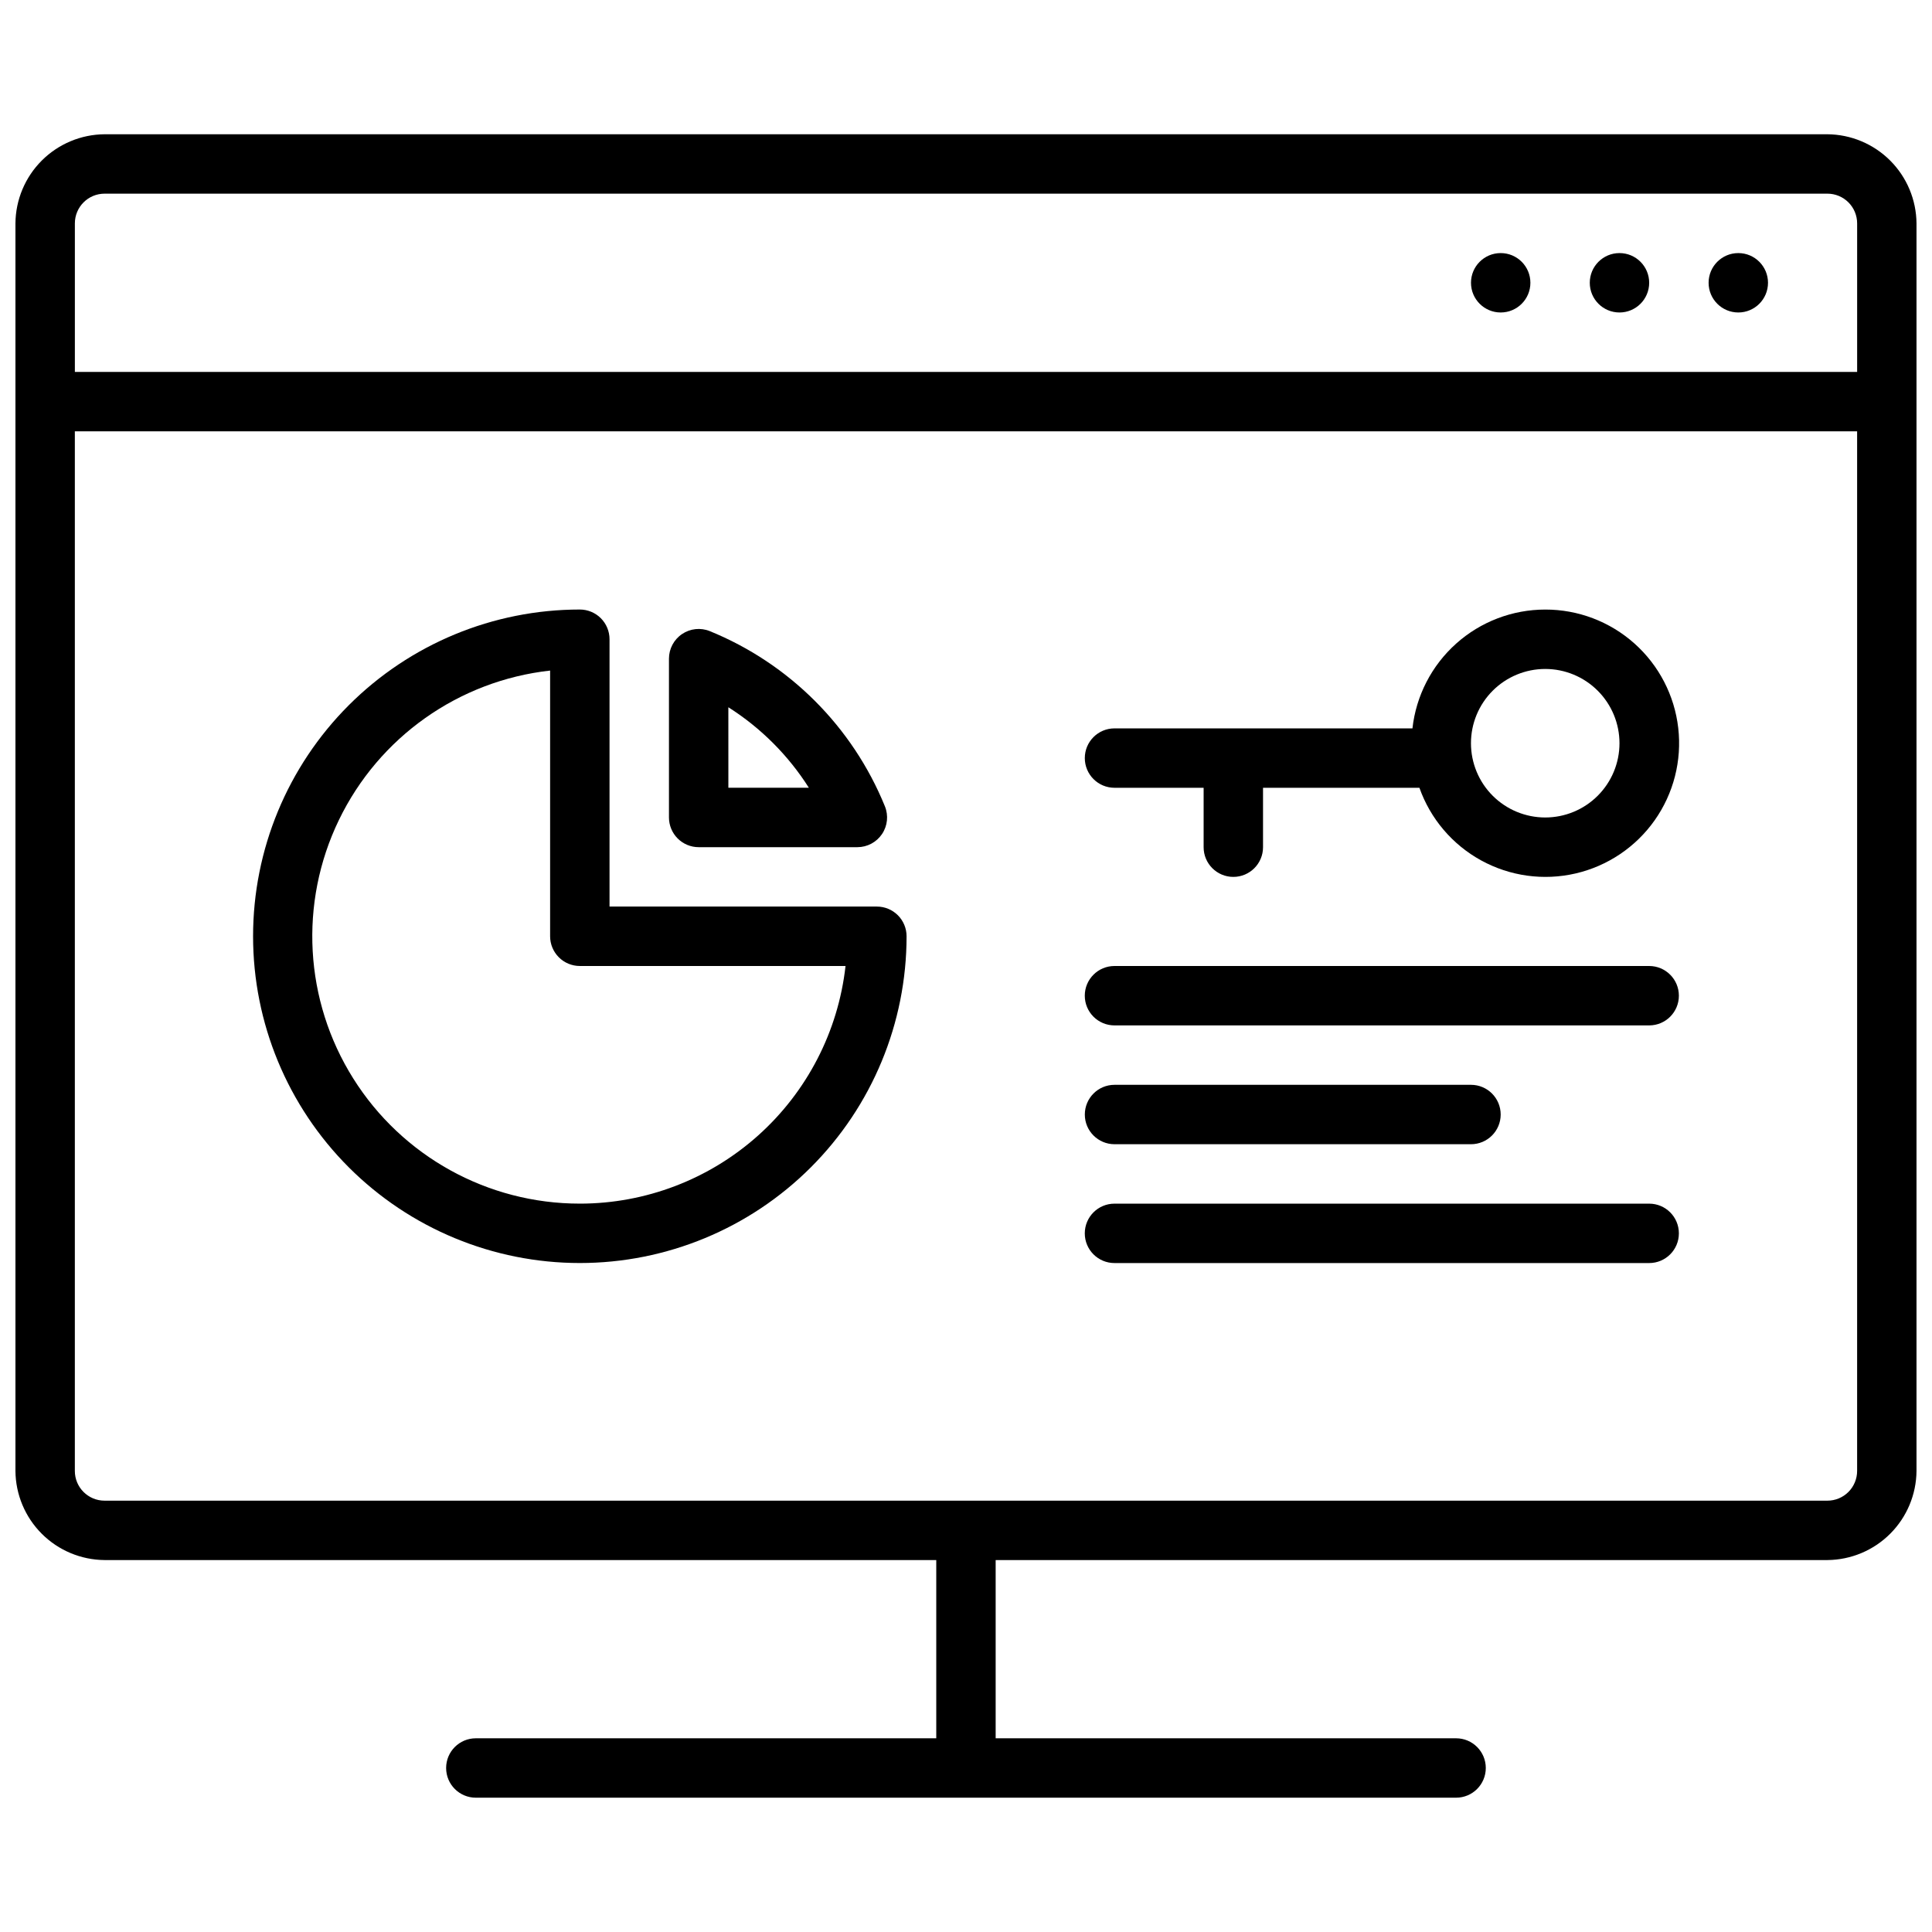 <?xml version="1.0" encoding="UTF-8"?>
<!-- Uploaded to: ICON Repo, www.svgrepo.com, Generator: ICON Repo Mixer Tools -->
<svg width="800px" height="800px" version="1.1" viewBox="144 144 512 512" xmlns="http://www.w3.org/2000/svg">
 <defs>
  <clipPath id="a">
   <path d="m148.09 179h503.81v442h-503.81z"/>
  </clipPath>
 </defs>
 <path d="m553.5 305.54c-8.711 0.004-17.117 3.215-23.605 9.023-6.492 5.809-10.617 13.809-11.582 22.465h-78.957c-4.348 0-7.871 3.523-7.871 7.871 0 4.348 3.523 7.871 7.871 7.871h23.617v15.746c0 4.348 3.523 7.871 7.871 7.871s7.871-3.523 7.871-7.871v-15.746h41.445c2.902 8.207 8.727 15.059 16.355 19.246 7.633 4.191 16.539 5.422 25.02 3.461 8.48-1.961 15.945-6.977 20.965-14.086 5.019-7.113 7.246-15.824 6.25-24.473-0.992-8.648-5.137-16.629-11.637-22.414-6.504-5.789-14.91-8.98-23.613-8.965zm0 55.105v-0.004c-5.219 0-10.227-2.07-13.918-5.762-3.691-3.691-5.762-8.695-5.762-13.918 0-5.219 2.07-10.223 5.762-13.914 3.691-3.691 8.699-5.766 13.918-5.766s10.223 2.074 13.914 5.766c3.691 3.691 5.766 8.695 5.766 13.914 0 5.223-2.074 10.227-5.766 13.918-3.691 3.691-8.695 5.762-13.914 5.762z"/>
 <path d="m581.05 400h-141.7c-4.348 0-7.871 3.523-7.871 7.871s3.523 7.871 7.871 7.871h141.7c4.348 0 7.871-3.523 7.871-7.871s-3.523-7.871-7.871-7.871z"/>
 <path d="m439.36 447.23h94.465c4.348 0 7.871-3.523 7.871-7.871s-3.523-7.871-7.871-7.871h-94.465c-4.348 0-7.871 3.523-7.871 7.871s3.523 7.871 7.871 7.871z"/>
 <path d="m581.05 462.98h-141.7c-4.348 0-7.871 3.523-7.871 7.871s3.523 7.871 7.871 7.871h141.7c4.348 0 7.871-3.523 7.871-7.871s-3.523-7.871-7.871-7.871z"/>
 <path d="m376.38 384.25h-70.848v-70.848c0-2.086-0.832-4.09-2.305-5.566-1.477-1.477-3.481-2.305-5.566-2.305-22.969 0-44.992 9.121-61.23 25.363-16.242 16.238-25.363 38.262-25.363 61.227 0 22.969 9.121 44.992 25.363 61.23 16.238 16.238 38.262 25.363 61.23 25.363 22.965 0 44.988-9.125 61.227-25.363 16.242-16.238 25.363-38.262 25.363-61.23 0-2.086-0.828-4.09-2.305-5.566-1.477-1.477-3.481-2.305-5.566-2.305zm-78.719 78.723c-24.387 0.016-47.07-12.508-60.043-33.16-12.977-20.648-14.418-46.52-3.816-68.48 10.598-21.965 31.746-36.934 55.984-39.625v70.414c0 2.09 0.832 4.09 2.309 5.566 1.473 1.477 3.477 2.309 5.566 2.309h70.414c-1.938 17.32-10.191 33.316-23.18 44.934-12.992 11.621-29.809 18.043-47.234 18.043z"/>
 <path d="m329.15 368.51h42.078c2.613-0.008 5.055-1.309 6.516-3.481 1.461-2.168 1.746-4.922 0.766-7.344-8.594-21.105-25.34-37.852-46.445-46.445-2.426-0.969-5.172-0.668-7.332 0.801-2.16 1.465-3.453 3.906-3.453 6.519v42.074c0 2.09 0.832 4.09 2.305 5.566 1.477 1.477 3.481 2.309 5.566 2.309zm7.871-37.078h0.004c8.594 5.453 15.879 12.738 21.332 21.332h-21.332z"/>
 <g clip-path="url(#a)">
  <path d="m628.29 179.58h-456.58c-6.25 0.051-12.227 2.555-16.645 6.973-4.418 4.418-6.922 10.395-6.973 16.645v330.62c0.051 6.246 2.555 12.223 6.973 16.641 4.418 4.418 10.395 6.922 16.645 6.973h220.41v47.23l-122.02 0.004c-4.348 0-7.871 3.523-7.871 7.871 0 4.348 3.523 7.871 7.871 7.871h259.78c4.348 0 7.871-3.523 7.871-7.871 0-4.348-3.523-7.871-7.871-7.871h-122.02v-47.234h220.42c6.246-0.051 12.223-2.555 16.641-6.973 4.418-4.418 6.922-10.395 6.973-16.641v-330.62c-0.051-6.25-2.555-12.227-6.973-16.645-4.418-4.418-10.395-6.922-16.641-6.973zm-456.58 15.742h456.58c2.086 0 4.09 0.832 5.566 2.309 1.473 1.477 2.305 3.477 2.305 5.566v39.359h-472.32v-39.359c0-4.348 3.527-7.875 7.875-7.875zm456.58 346.37h-456.58c-4.348 0-7.875-3.523-7.875-7.871v-275.52h472.32v275.52c0 2.086-0.832 4.09-2.305 5.566-1.477 1.477-3.481 2.305-5.566 2.305z"/>
 </g>
 <path d="m612.54 218.94c0 4.348-3.523 7.871-7.871 7.871s-7.871-3.523-7.871-7.871 3.523-7.871 7.871-7.871 7.871 3.523 7.871 7.871"/>
 <path d="m581.05 218.94c0 4.348-3.523 7.871-7.871 7.871s-7.871-3.523-7.871-7.871 3.523-7.871 7.871-7.871 7.871 3.523 7.871 7.871"/>
 <path d="m549.57 218.94c0 4.348-3.523 7.871-7.871 7.871-4.348 0-7.871-3.523-7.871-7.871s3.523-7.871 7.871-7.871c4.348 0 7.871 3.523 7.871 7.871"/>
</svg>